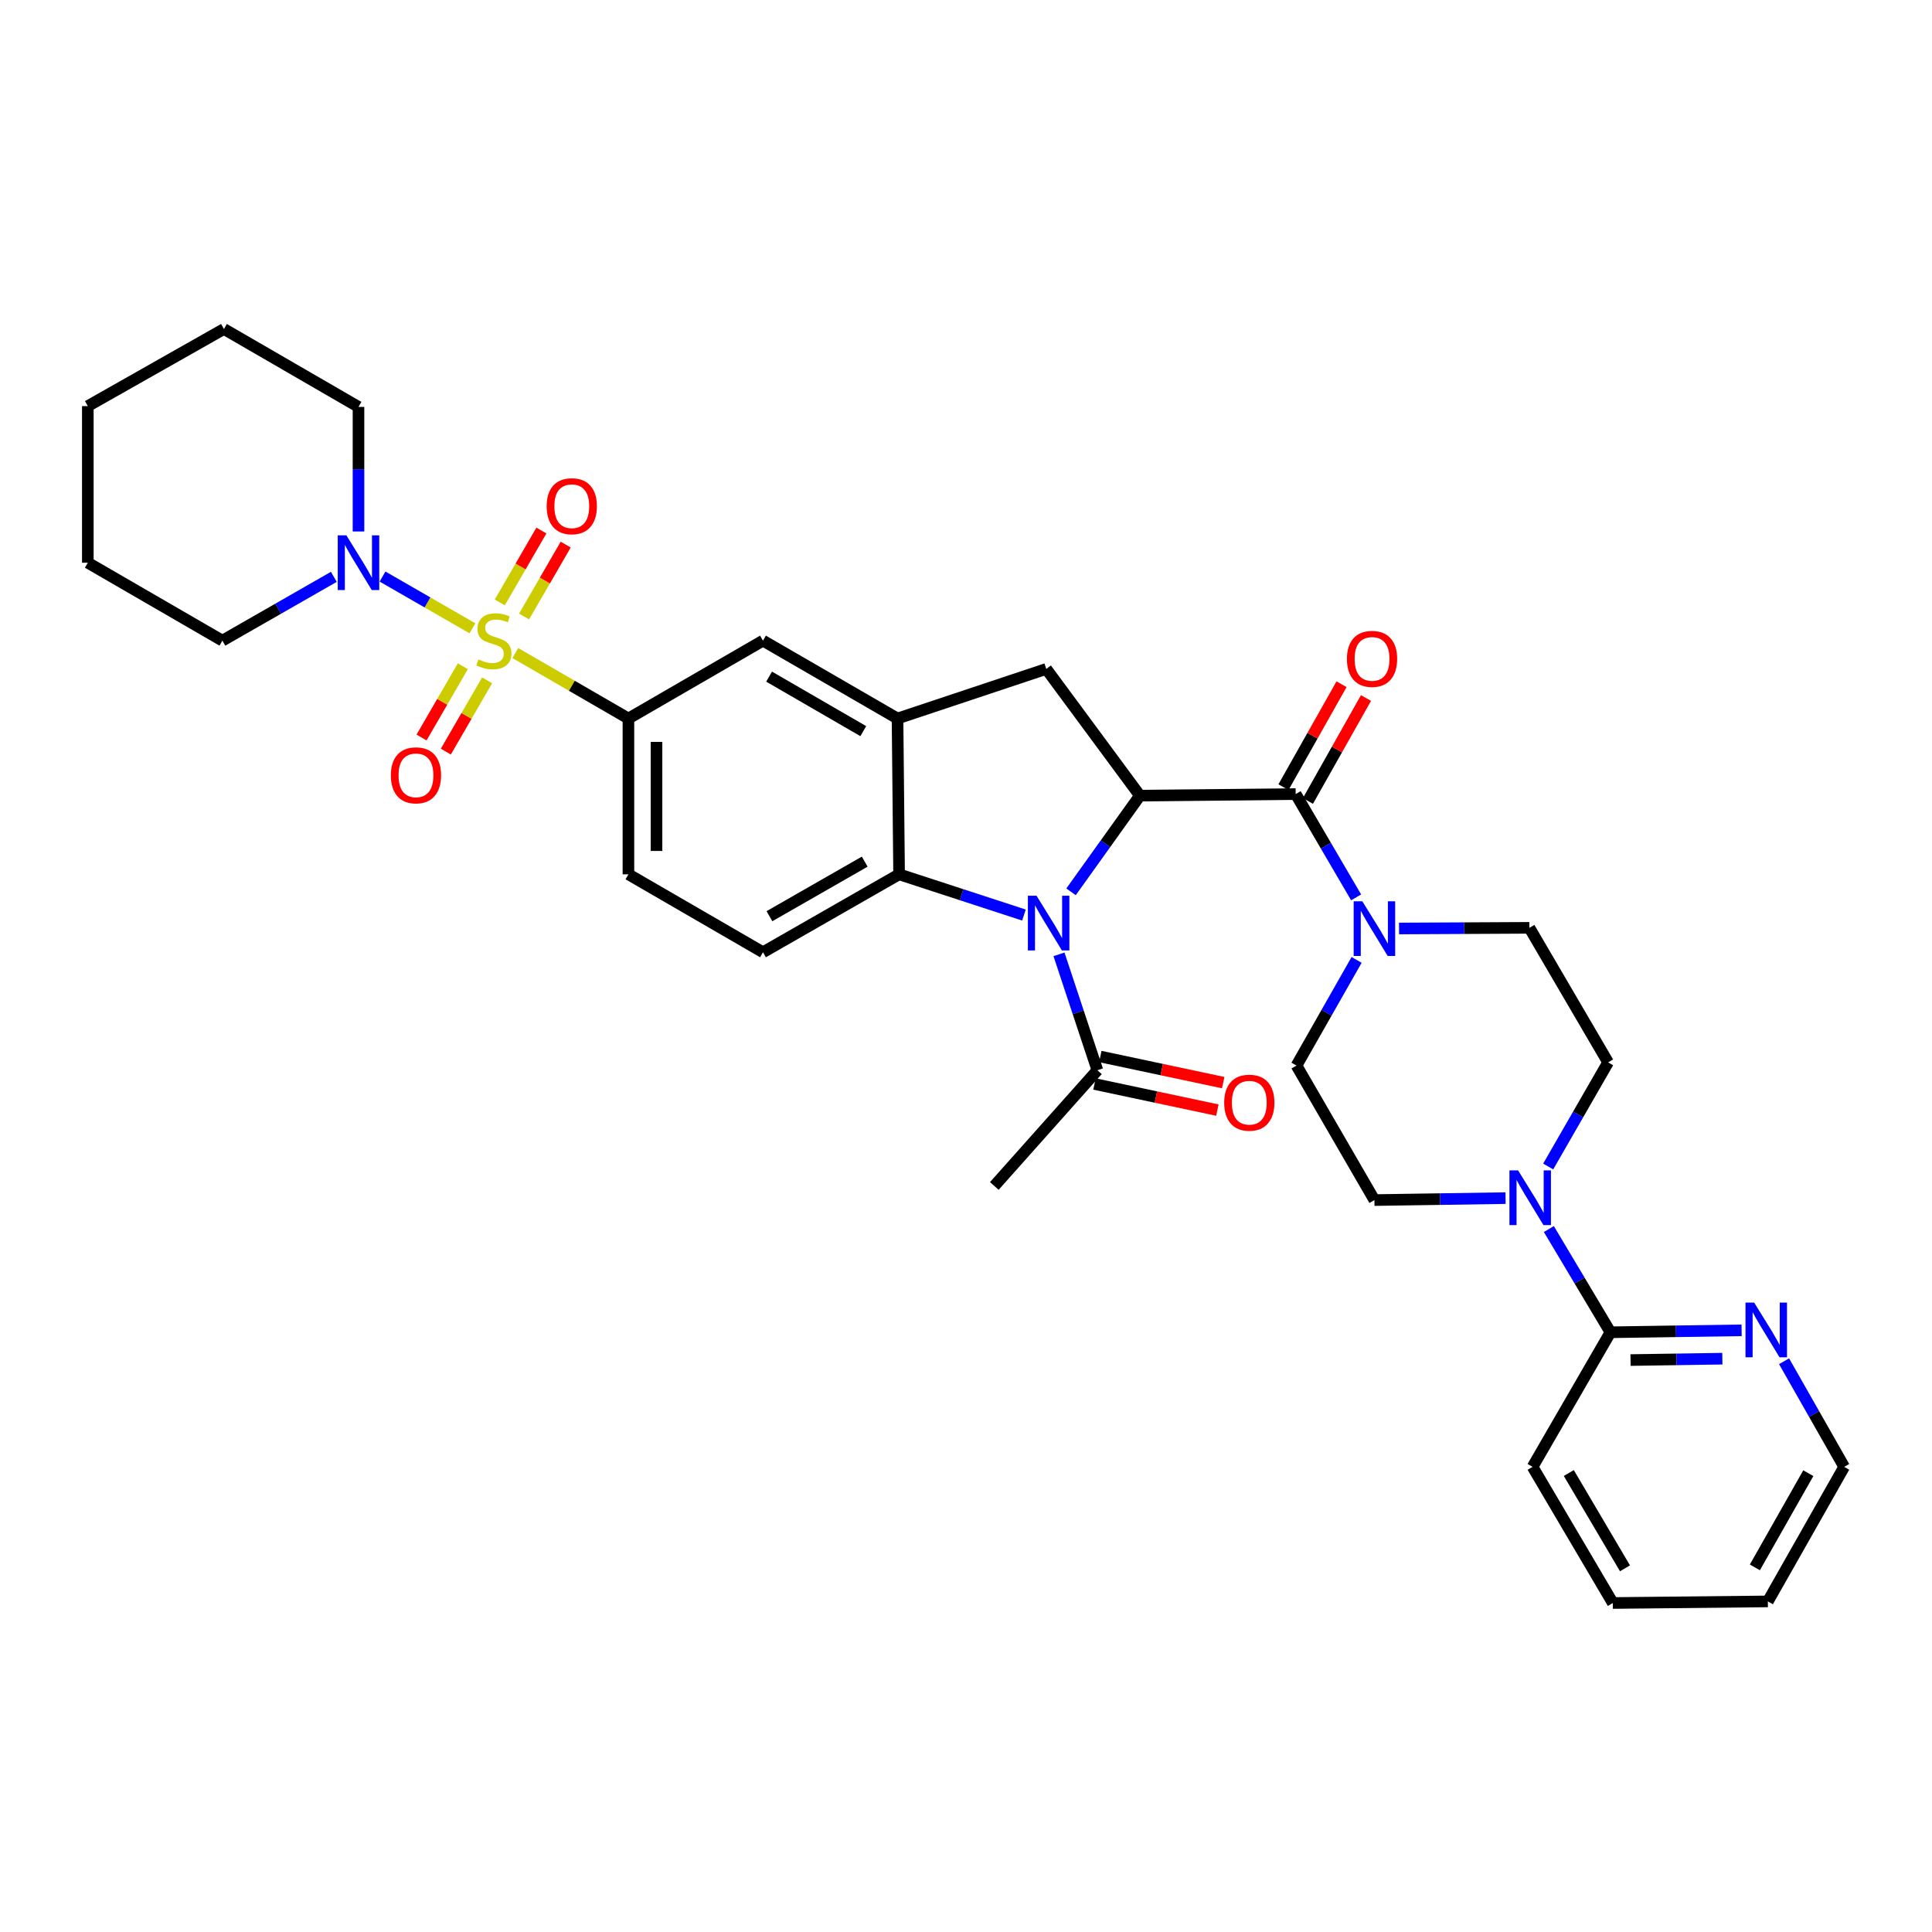 <?xml version='1.0' encoding='iso-8859-1'?>
<svg version='1.1' baseProfile='full'
              xmlns='http://www.w3.org/2000/svg'
                      xmlns:rdkit='http://www.rdkit.org/xml'
                      xmlns:xlink='http://www.w3.org/1999/xlink'
                  xml:space='preserve'
width='1000px' height='1000px' viewBox='0 0 1000 1000'>
<!-- END OF HEADER -->
<rect style='opacity:1.0;fill:#FFFFFF;stroke:none' width='1000' height='1000' x='0' y='0'> </rect>
<path class='bond-5' d='M 266.721,338.015 L 295.997,354.96' style='fill:none;fill-rule:evenodd;stroke:#CCCC00;stroke-width:6px;stroke-linecap:butt;stroke-linejoin:miter;stroke-opacity:1' />
<path class='bond-5' d='M 295.997,354.96 L 325.273,371.904' style='fill:none;fill-rule:evenodd;stroke:#000000;stroke-width:6px;stroke-linecap:butt;stroke-linejoin:miter;stroke-opacity:1' />
<path class='bond-6' d='M 244.528,325.206 L 221.263,311.815' style='fill:none;fill-rule:evenodd;stroke:#CCCC00;stroke-width:6px;stroke-linecap:butt;stroke-linejoin:miter;stroke-opacity:1' />
<path class='bond-6' d='M 221.263,311.815 L 197.999,298.424' style='fill:none;fill-rule:evenodd;stroke:#0000FF;stroke-width:6px;stroke-linecap:butt;stroke-linejoin:miter;stroke-opacity:1' />
<path class='bond-13' d='M 239.558,344.845 L 228.875,363.291' style='fill:none;fill-rule:evenodd;stroke:#CCCC00;stroke-width:6px;stroke-linecap:butt;stroke-linejoin:miter;stroke-opacity:1' />
<path class='bond-13' d='M 228.875,363.291 L 218.192,381.737' style='fill:none;fill-rule:evenodd;stroke:#FF0000;stroke-width:6px;stroke-linecap:butt;stroke-linejoin:miter;stroke-opacity:1' />
<path class='bond-13' d='M 252.135,352.129 L 241.452,370.575' style='fill:none;fill-rule:evenodd;stroke:#CCCC00;stroke-width:6px;stroke-linecap:butt;stroke-linejoin:miter;stroke-opacity:1' />
<path class='bond-13' d='M 241.452,370.575 L 230.769,389.022' style='fill:none;fill-rule:evenodd;stroke:#FF0000;stroke-width:6px;stroke-linecap:butt;stroke-linejoin:miter;stroke-opacity:1' />
<path class='bond-14' d='M 271.257,319.104 L 282.031,300.493' style='fill:none;fill-rule:evenodd;stroke:#CCCC00;stroke-width:6px;stroke-linecap:butt;stroke-linejoin:miter;stroke-opacity:1' />
<path class='bond-14' d='M 282.031,300.493 L 292.804,281.883' style='fill:none;fill-rule:evenodd;stroke:#FF0000;stroke-width:6px;stroke-linecap:butt;stroke-linejoin:miter;stroke-opacity:1' />
<path class='bond-14' d='M 258.678,311.822 L 269.452,293.212' style='fill:none;fill-rule:evenodd;stroke:#CCCC00;stroke-width:6px;stroke-linecap:butt;stroke-linejoin:miter;stroke-opacity:1' />
<path class='bond-14' d='M 269.452,293.212 L 280.225,274.601' style='fill:none;fill-rule:evenodd;stroke:#FF0000;stroke-width:6px;stroke-linecap:butt;stroke-linejoin:miter;stroke-opacity:1' />
<path class='bond-0' d='M 529.996,473.627 L 497.682,463.086' style='fill:none;fill-rule:evenodd;stroke:#0000FF;stroke-width:6px;stroke-linecap:butt;stroke-linejoin:miter;stroke-opacity:1' />
<path class='bond-0' d='M 497.682,463.086 L 465.368,452.545' style='fill:none;fill-rule:evenodd;stroke:#000000;stroke-width:6px;stroke-linecap:butt;stroke-linejoin:miter;stroke-opacity:1' />
<path class='bond-10' d='M 548.129,493.961 L 558.071,523.962' style='fill:none;fill-rule:evenodd;stroke:#0000FF;stroke-width:6px;stroke-linecap:butt;stroke-linejoin:miter;stroke-opacity:1' />
<path class='bond-10' d='M 558.071,523.962 L 568.013,553.963' style='fill:none;fill-rule:evenodd;stroke:#000000;stroke-width:6px;stroke-linecap:butt;stroke-linejoin:miter;stroke-opacity:1' />
<path class='bond-36' d='M 554.364,461.606 L 572.19,436.711' style='fill:none;fill-rule:evenodd;stroke:#0000FF;stroke-width:6px;stroke-linecap:butt;stroke-linejoin:miter;stroke-opacity:1' />
<path class='bond-36' d='M 572.19,436.711 L 590.016,411.817' style='fill:none;fill-rule:evenodd;stroke:#000000;stroke-width:6px;stroke-linecap:butt;stroke-linejoin:miter;stroke-opacity:1' />
<path class='bond-1' d='M 590.016,411.817 L 541.544,346.235' style='fill:none;fill-rule:evenodd;stroke:#000000;stroke-width:6px;stroke-linecap:butt;stroke-linejoin:miter;stroke-opacity:1' />
<path class='bond-2' d='M 590.016,411.817 L 670.649,411.009' style='fill:none;fill-rule:evenodd;stroke:#000000;stroke-width:6px;stroke-linecap:butt;stroke-linejoin:miter;stroke-opacity:1' />
<path class='bond-7' d='M 670.649,411.009 L 686.289,437.743' style='fill:none;fill-rule:evenodd;stroke:#000000;stroke-width:6px;stroke-linecap:butt;stroke-linejoin:miter;stroke-opacity:1' />
<path class='bond-7' d='M 686.289,437.743 L 701.93,464.476' style='fill:none;fill-rule:evenodd;stroke:#0000FF;stroke-width:6px;stroke-linecap:butt;stroke-linejoin:miter;stroke-opacity:1' />
<path class='bond-17' d='M 676.979,414.58 L 692.007,387.938' style='fill:none;fill-rule:evenodd;stroke:#000000;stroke-width:6px;stroke-linecap:butt;stroke-linejoin:miter;stroke-opacity:1' />
<path class='bond-17' d='M 692.007,387.938 L 707.036,361.295' style='fill:none;fill-rule:evenodd;stroke:#FF0000;stroke-width:6px;stroke-linecap:butt;stroke-linejoin:miter;stroke-opacity:1' />
<path class='bond-17' d='M 664.32,407.439 L 679.348,380.797' style='fill:none;fill-rule:evenodd;stroke:#000000;stroke-width:6px;stroke-linecap:butt;stroke-linejoin:miter;stroke-opacity:1' />
<path class='bond-17' d='M 679.348,380.797 L 694.377,354.154' style='fill:none;fill-rule:evenodd;stroke:#FF0000;stroke-width:6px;stroke-linecap:butt;stroke-linejoin:miter;stroke-opacity:1' />
<path class='bond-3' d='M 465.368,452.545 L 394.917,492.886' style='fill:none;fill-rule:evenodd;stroke:#000000;stroke-width:6px;stroke-linecap:butt;stroke-linejoin:miter;stroke-opacity:1' />
<path class='bond-3' d='M 447.578,445.984 L 398.262,474.222' style='fill:none;fill-rule:evenodd;stroke:#000000;stroke-width:6px;stroke-linecap:butt;stroke-linejoin:miter;stroke-opacity:1' />
<path class='bond-34' d='M 465.368,452.545 L 464.56,371.904' style='fill:none;fill-rule:evenodd;stroke:#000000;stroke-width:6px;stroke-linecap:butt;stroke-linejoin:miter;stroke-opacity:1' />
<path class='bond-4' d='M 464.56,371.904 L 394.917,331.595' style='fill:none;fill-rule:evenodd;stroke:#000000;stroke-width:6px;stroke-linecap:butt;stroke-linejoin:miter;stroke-opacity:1' />
<path class='bond-4' d='M 446.833,378.437 L 398.083,350.221' style='fill:none;fill-rule:evenodd;stroke:#000000;stroke-width:6px;stroke-linecap:butt;stroke-linejoin:miter;stroke-opacity:1' />
<path class='bond-8' d='M 464.56,371.904 L 541.544,346.235' style='fill:none;fill-rule:evenodd;stroke:#000000;stroke-width:6px;stroke-linecap:butt;stroke-linejoin:miter;stroke-opacity:1' />
<path class='bond-11' d='M 325.273,371.904 L 394.917,331.595' style='fill:none;fill-rule:evenodd;stroke:#000000;stroke-width:6px;stroke-linecap:butt;stroke-linejoin:miter;stroke-opacity:1' />
<path class='bond-18' d='M 325.273,371.904 L 325.273,452.545' style='fill:none;fill-rule:evenodd;stroke:#000000;stroke-width:6px;stroke-linecap:butt;stroke-linejoin:miter;stroke-opacity:1' />
<path class='bond-18' d='M 339.807,384 L 339.807,440.449' style='fill:none;fill-rule:evenodd;stroke:#000000;stroke-width:6px;stroke-linecap:butt;stroke-linejoin:miter;stroke-opacity:1' />
<path class='bond-24' d='M 185.558,275.086 L 185.558,242.85' style='fill:none;fill-rule:evenodd;stroke:#0000FF;stroke-width:6px;stroke-linecap:butt;stroke-linejoin:miter;stroke-opacity:1' />
<path class='bond-24' d='M 185.558,242.85 L 185.558,210.613' style='fill:none;fill-rule:evenodd;stroke:#000000;stroke-width:6px;stroke-linecap:butt;stroke-linejoin:miter;stroke-opacity:1' />
<path class='bond-25' d='M 172.788,298.573 L 143.947,315.084' style='fill:none;fill-rule:evenodd;stroke:#0000FF;stroke-width:6px;stroke-linecap:butt;stroke-linejoin:miter;stroke-opacity:1' />
<path class='bond-25' d='M 143.947,315.084 L 115.106,331.595' style='fill:none;fill-rule:evenodd;stroke:#000000;stroke-width:6px;stroke-linecap:butt;stroke-linejoin:miter;stroke-opacity:1' />
<path class='bond-19' d='M 702.176,496.852 L 686.619,524.192' style='fill:none;fill-rule:evenodd;stroke:#0000FF;stroke-width:6px;stroke-linecap:butt;stroke-linejoin:miter;stroke-opacity:1' />
<path class='bond-19' d='M 686.619,524.192 L 671.061,551.532' style='fill:none;fill-rule:evenodd;stroke:#000000;stroke-width:6px;stroke-linecap:butt;stroke-linejoin:miter;stroke-opacity:1' />
<path class='bond-20' d='M 724.14,480.588 L 757.877,480.415' style='fill:none;fill-rule:evenodd;stroke:#0000FF;stroke-width:6px;stroke-linecap:butt;stroke-linejoin:miter;stroke-opacity:1' />
<path class='bond-20' d='M 757.877,480.415 L 791.615,480.241' style='fill:none;fill-rule:evenodd;stroke:#000000;stroke-width:6px;stroke-linecap:butt;stroke-linejoin:miter;stroke-opacity:1' />
<path class='bond-9' d='M 801.339,603.776 L 816.846,576.83' style='fill:none;fill-rule:evenodd;stroke:#0000FF;stroke-width:6px;stroke-linecap:butt;stroke-linejoin:miter;stroke-opacity:1' />
<path class='bond-9' d='M 816.846,576.83 L 832.352,549.885' style='fill:none;fill-rule:evenodd;stroke:#000000;stroke-width:6px;stroke-linecap:butt;stroke-linejoin:miter;stroke-opacity:1' />
<path class='bond-12' d='M 801.683,636.144 L 817.623,662.864' style='fill:none;fill-rule:evenodd;stroke:#0000FF;stroke-width:6px;stroke-linecap:butt;stroke-linejoin:miter;stroke-opacity:1' />
<path class='bond-12' d='M 817.623,662.864 L 833.563,689.584' style='fill:none;fill-rule:evenodd;stroke:#000000;stroke-width:6px;stroke-linecap:butt;stroke-linejoin:miter;stroke-opacity:1' />
<path class='bond-37' d='M 779.271,620.147 L 745.333,620.654' style='fill:none;fill-rule:evenodd;stroke:#0000FF;stroke-width:6px;stroke-linecap:butt;stroke-linejoin:miter;stroke-opacity:1' />
<path class='bond-37' d='M 745.333,620.654 L 711.394,621.16' style='fill:none;fill-rule:evenodd;stroke:#000000;stroke-width:6px;stroke-linecap:butt;stroke-linejoin:miter;stroke-opacity:1' />
<path class='bond-23' d='M 566.502,561.071 L 598.309,567.83' style='fill:none;fill-rule:evenodd;stroke:#000000;stroke-width:6px;stroke-linecap:butt;stroke-linejoin:miter;stroke-opacity:1' />
<path class='bond-23' d='M 598.309,567.83 L 630.115,574.588' style='fill:none;fill-rule:evenodd;stroke:#FF0000;stroke-width:6px;stroke-linecap:butt;stroke-linejoin:miter;stroke-opacity:1' />
<path class='bond-23' d='M 569.523,546.854 L 601.33,553.613' style='fill:none;fill-rule:evenodd;stroke:#000000;stroke-width:6px;stroke-linecap:butt;stroke-linejoin:miter;stroke-opacity:1' />
<path class='bond-23' d='M 601.33,553.613 L 633.136,560.371' style='fill:none;fill-rule:evenodd;stroke:#FF0000;stroke-width:6px;stroke-linecap:butt;stroke-linejoin:miter;stroke-opacity:1' />
<path class='bond-26' d='M 568.013,553.963 L 514.655,613.852' style='fill:none;fill-rule:evenodd;stroke:#000000;stroke-width:6px;stroke-linecap:butt;stroke-linejoin:miter;stroke-opacity:1' />
<path class='bond-16' d='M 833.563,689.584 L 867.51,689.078' style='fill:none;fill-rule:evenodd;stroke:#000000;stroke-width:6px;stroke-linecap:butt;stroke-linejoin:miter;stroke-opacity:1' />
<path class='bond-16' d='M 867.51,689.078 L 901.456,688.572' style='fill:none;fill-rule:evenodd;stroke:#0000FF;stroke-width:6px;stroke-linecap:butt;stroke-linejoin:miter;stroke-opacity:1' />
<path class='bond-16' d='M 843.964,703.965 L 867.726,703.611' style='fill:none;fill-rule:evenodd;stroke:#000000;stroke-width:6px;stroke-linecap:butt;stroke-linejoin:miter;stroke-opacity:1' />
<path class='bond-16' d='M 867.726,703.611 L 891.489,703.256' style='fill:none;fill-rule:evenodd;stroke:#0000FF;stroke-width:6px;stroke-linecap:butt;stroke-linejoin:miter;stroke-opacity:1' />
<path class='bond-27' d='M 833.563,689.584 L 793.263,759.244' style='fill:none;fill-rule:evenodd;stroke:#000000;stroke-width:6px;stroke-linecap:butt;stroke-linejoin:miter;stroke-opacity:1' />
<path class='bond-15' d='M 394.917,492.886 L 325.273,452.545' style='fill:none;fill-rule:evenodd;stroke:#000000;stroke-width:6px;stroke-linecap:butt;stroke-linejoin:miter;stroke-opacity:1' />
<path class='bond-28' d='M 923.432,704.58 L 938.989,731.912' style='fill:none;fill-rule:evenodd;stroke:#0000FF;stroke-width:6px;stroke-linecap:butt;stroke-linejoin:miter;stroke-opacity:1' />
<path class='bond-28' d='M 938.989,731.912 L 954.545,759.244' style='fill:none;fill-rule:evenodd;stroke:#000000;stroke-width:6px;stroke-linecap:butt;stroke-linejoin:miter;stroke-opacity:1' />
<path class='bond-22' d='M 671.061,551.532 L 711.394,621.16' style='fill:none;fill-rule:evenodd;stroke:#000000;stroke-width:6px;stroke-linecap:butt;stroke-linejoin:miter;stroke-opacity:1' />
<path class='bond-21' d='M 791.615,480.241 L 832.352,549.885' style='fill:none;fill-rule:evenodd;stroke:#000000;stroke-width:6px;stroke-linecap:butt;stroke-linejoin:miter;stroke-opacity:1' />
<path class='bond-30' d='M 185.558,210.613 L 115.914,170.288' style='fill:none;fill-rule:evenodd;stroke:#000000;stroke-width:6px;stroke-linecap:butt;stroke-linejoin:miter;stroke-opacity:1' />
<path class='bond-29' d='M 115.106,331.595 L 45.455,291.263' style='fill:none;fill-rule:evenodd;stroke:#000000;stroke-width:6px;stroke-linecap:butt;stroke-linejoin:miter;stroke-opacity:1' />
<path class='bond-31' d='M 793.263,759.244 L 834.799,829.712' style='fill:none;fill-rule:evenodd;stroke:#000000;stroke-width:6px;stroke-linecap:butt;stroke-linejoin:miter;stroke-opacity:1' />
<path class='bond-31' d='M 812.014,762.434 L 841.089,811.761' style='fill:none;fill-rule:evenodd;stroke:#000000;stroke-width:6px;stroke-linecap:butt;stroke-linejoin:miter;stroke-opacity:1' />
<path class='bond-38' d='M 954.545,759.244 L 915.036,828.888' style='fill:none;fill-rule:evenodd;stroke:#000000;stroke-width:6px;stroke-linecap:butt;stroke-linejoin:miter;stroke-opacity:1' />
<path class='bond-38' d='M 935.977,762.519 L 908.321,811.27' style='fill:none;fill-rule:evenodd;stroke:#000000;stroke-width:6px;stroke-linecap:butt;stroke-linejoin:miter;stroke-opacity:1' />
<path class='bond-33' d='M 45.455,291.263 L 45.455,210.201' style='fill:none;fill-rule:evenodd;stroke:#000000;stroke-width:6px;stroke-linecap:butt;stroke-linejoin:miter;stroke-opacity:1' />
<path class='bond-35' d='M 115.914,170.288 L 45.455,210.201' style='fill:none;fill-rule:evenodd;stroke:#000000;stroke-width:6px;stroke-linecap:butt;stroke-linejoin:miter;stroke-opacity:1' />
<path class='bond-32' d='M 834.799,829.712 L 915.036,828.888' style='fill:none;fill-rule:evenodd;stroke:#000000;stroke-width:6px;stroke-linecap:butt;stroke-linejoin:miter;stroke-opacity:1' />
<path  class='atom-0' d='M 247.629 341.315
Q 247.949 341.435, 249.269 341.995
Q 250.589 342.555, 252.029 342.915
Q 253.509 343.235, 254.949 343.235
Q 257.629 343.235, 259.189 341.955
Q 260.749 340.635, 260.749 338.355
Q 260.749 336.795, 259.949 335.835
Q 259.189 334.875, 257.989 334.355
Q 256.789 333.835, 254.789 333.235
Q 252.269 332.475, 250.749 331.755
Q 249.269 331.035, 248.189 329.515
Q 247.149 327.995, 247.149 325.435
Q 247.149 321.875, 249.549 319.675
Q 251.989 317.475, 256.789 317.475
Q 260.069 317.475, 263.789 319.035
L 262.869 322.115
Q 259.469 320.715, 256.909 320.715
Q 254.149 320.715, 252.629 321.875
Q 251.109 322.995, 251.149 324.955
Q 251.149 326.475, 251.909 327.395
Q 252.709 328.315, 253.829 328.835
Q 254.989 329.355, 256.909 329.955
Q 259.469 330.755, 260.989 331.555
Q 262.509 332.355, 263.589 333.995
Q 264.709 335.595, 264.709 338.355
Q 264.709 342.275, 262.069 344.395
Q 259.469 346.475, 255.109 346.475
Q 252.589 346.475, 250.669 345.915
Q 248.789 345.395, 246.549 344.475
L 247.629 341.315
' fill='#CCCC00'/>
<path  class='atom-1' d='M 536.511 463.635
L 545.791 478.635
Q 546.711 480.115, 548.191 482.795
Q 549.671 485.475, 549.751 485.635
L 549.751 463.635
L 553.511 463.635
L 553.511 491.955
L 549.631 491.955
L 539.671 475.555
Q 538.511 473.635, 537.271 471.435
Q 536.071 469.235, 535.711 468.555
L 535.711 491.955
L 532.031 491.955
L 532.031 463.635
L 536.511 463.635
' fill='#0000FF'/>
<path  class='atom-7' d='M 179.298 277.103
L 188.578 292.103
Q 189.498 293.583, 190.978 296.263
Q 192.458 298.943, 192.538 299.103
L 192.538 277.103
L 196.298 277.103
L 196.298 305.423
L 192.418 305.423
L 182.458 289.023
Q 181.298 287.103, 180.058 284.903
Q 178.858 282.703, 178.498 282.023
L 178.498 305.423
L 174.818 305.423
L 174.818 277.103
L 179.298 277.103
' fill='#0000FF'/>
<path  class='atom-8' d='M 705.134 466.493
L 714.414 481.493
Q 715.334 482.973, 716.814 485.653
Q 718.294 488.333, 718.374 488.493
L 718.374 466.493
L 722.134 466.493
L 722.134 494.813
L 718.254 494.813
L 708.294 478.413
Q 707.134 476.493, 705.894 474.293
Q 704.694 472.093, 704.334 471.413
L 704.334 494.813
L 700.654 494.813
L 700.654 466.493
L 705.134 466.493
' fill='#0000FF'/>
<path  class='atom-10' d='M 785.767 605.797
L 795.047 620.797
Q 795.967 622.277, 797.447 624.957
Q 798.927 627.637, 799.007 627.797
L 799.007 605.797
L 802.767 605.797
L 802.767 634.117
L 798.887 634.117
L 788.927 617.717
Q 787.767 615.797, 786.527 613.597
Q 785.327 611.397, 784.967 610.717
L 784.967 634.117
L 781.287 634.117
L 781.287 605.797
L 785.767 605.797
' fill='#0000FF'/>
<path  class='atom-14' d='M 202.305 401.303
Q 202.305 394.503, 205.665 390.703
Q 209.025 386.903, 215.305 386.903
Q 221.585 386.903, 224.945 390.703
Q 228.305 394.503, 228.305 401.303
Q 228.305 408.183, 224.905 412.103
Q 221.505 415.983, 215.305 415.983
Q 209.065 415.983, 205.665 412.103
Q 202.305 408.223, 202.305 401.303
M 215.305 412.783
Q 219.625 412.783, 221.945 409.903
Q 224.305 406.983, 224.305 401.303
Q 224.305 395.743, 221.945 392.943
Q 219.625 390.103, 215.305 390.103
Q 210.985 390.103, 208.625 392.903
Q 206.305 395.703, 206.305 401.303
Q 206.305 407.023, 208.625 409.903
Q 210.985 412.783, 215.305 412.783
' fill='#FF0000'/>
<path  class='atom-15' d='M 282.954 262.016
Q 282.954 255.216, 286.314 251.416
Q 289.674 247.616, 295.954 247.616
Q 302.234 247.616, 305.594 251.416
Q 308.954 255.216, 308.954 262.016
Q 308.954 268.896, 305.554 272.816
Q 302.154 276.696, 295.954 276.696
Q 289.714 276.696, 286.314 272.816
Q 282.954 268.936, 282.954 262.016
M 295.954 273.496
Q 300.274 273.496, 302.594 270.616
Q 304.954 267.696, 304.954 262.016
Q 304.954 256.456, 302.594 253.656
Q 300.274 250.816, 295.954 250.816
Q 291.634 250.816, 289.274 253.616
Q 286.954 256.416, 286.954 262.016
Q 286.954 267.736, 289.274 270.616
Q 291.634 273.496, 295.954 273.496
' fill='#FF0000'/>
<path  class='atom-17' d='M 907.953 674.221
L 917.233 689.221
Q 918.153 690.701, 919.633 693.381
Q 921.113 696.061, 921.193 696.221
L 921.193 674.221
L 924.953 674.221
L 924.953 702.541
L 921.073 702.541
L 911.113 686.141
Q 909.953 684.221, 908.713 682.021
Q 907.513 679.821, 907.153 679.141
L 907.153 702.541
L 903.473 702.541
L 903.473 674.221
L 907.953 674.221
' fill='#0000FF'/>
<path  class='atom-18' d='M 697.167 341.034
Q 697.167 334.234, 700.527 330.434
Q 703.887 326.634, 710.167 326.634
Q 716.447 326.634, 719.807 330.434
Q 723.167 334.234, 723.167 341.034
Q 723.167 347.914, 719.767 351.834
Q 716.367 355.714, 710.167 355.714
Q 703.927 355.714, 700.527 351.834
Q 697.167 347.954, 697.167 341.034
M 710.167 352.514
Q 714.487 352.514, 716.807 349.634
Q 719.167 346.714, 719.167 341.034
Q 719.167 335.474, 716.807 332.674
Q 714.487 329.834, 710.167 329.834
Q 705.847 329.834, 703.487 332.634
Q 701.167 335.434, 701.167 341.034
Q 701.167 346.754, 703.487 349.634
Q 705.847 352.514, 710.167 352.514
' fill='#FF0000'/>
<path  class='atom-24' d='M 633.635 570.749
Q 633.635 563.949, 636.995 560.149
Q 640.355 556.349, 646.635 556.349
Q 652.915 556.349, 656.275 560.149
Q 659.635 563.949, 659.635 570.749
Q 659.635 577.629, 656.235 581.549
Q 652.835 585.429, 646.635 585.429
Q 640.395 585.429, 636.995 581.549
Q 633.635 577.669, 633.635 570.749
M 646.635 582.229
Q 650.955 582.229, 653.275 579.349
Q 655.635 576.429, 655.635 570.749
Q 655.635 565.189, 653.275 562.389
Q 650.955 559.549, 646.635 559.549
Q 642.315 559.549, 639.955 562.349
Q 637.635 565.149, 637.635 570.749
Q 637.635 576.469, 639.955 579.349
Q 642.315 582.229, 646.635 582.229
' fill='#FF0000'/>
</svg>
